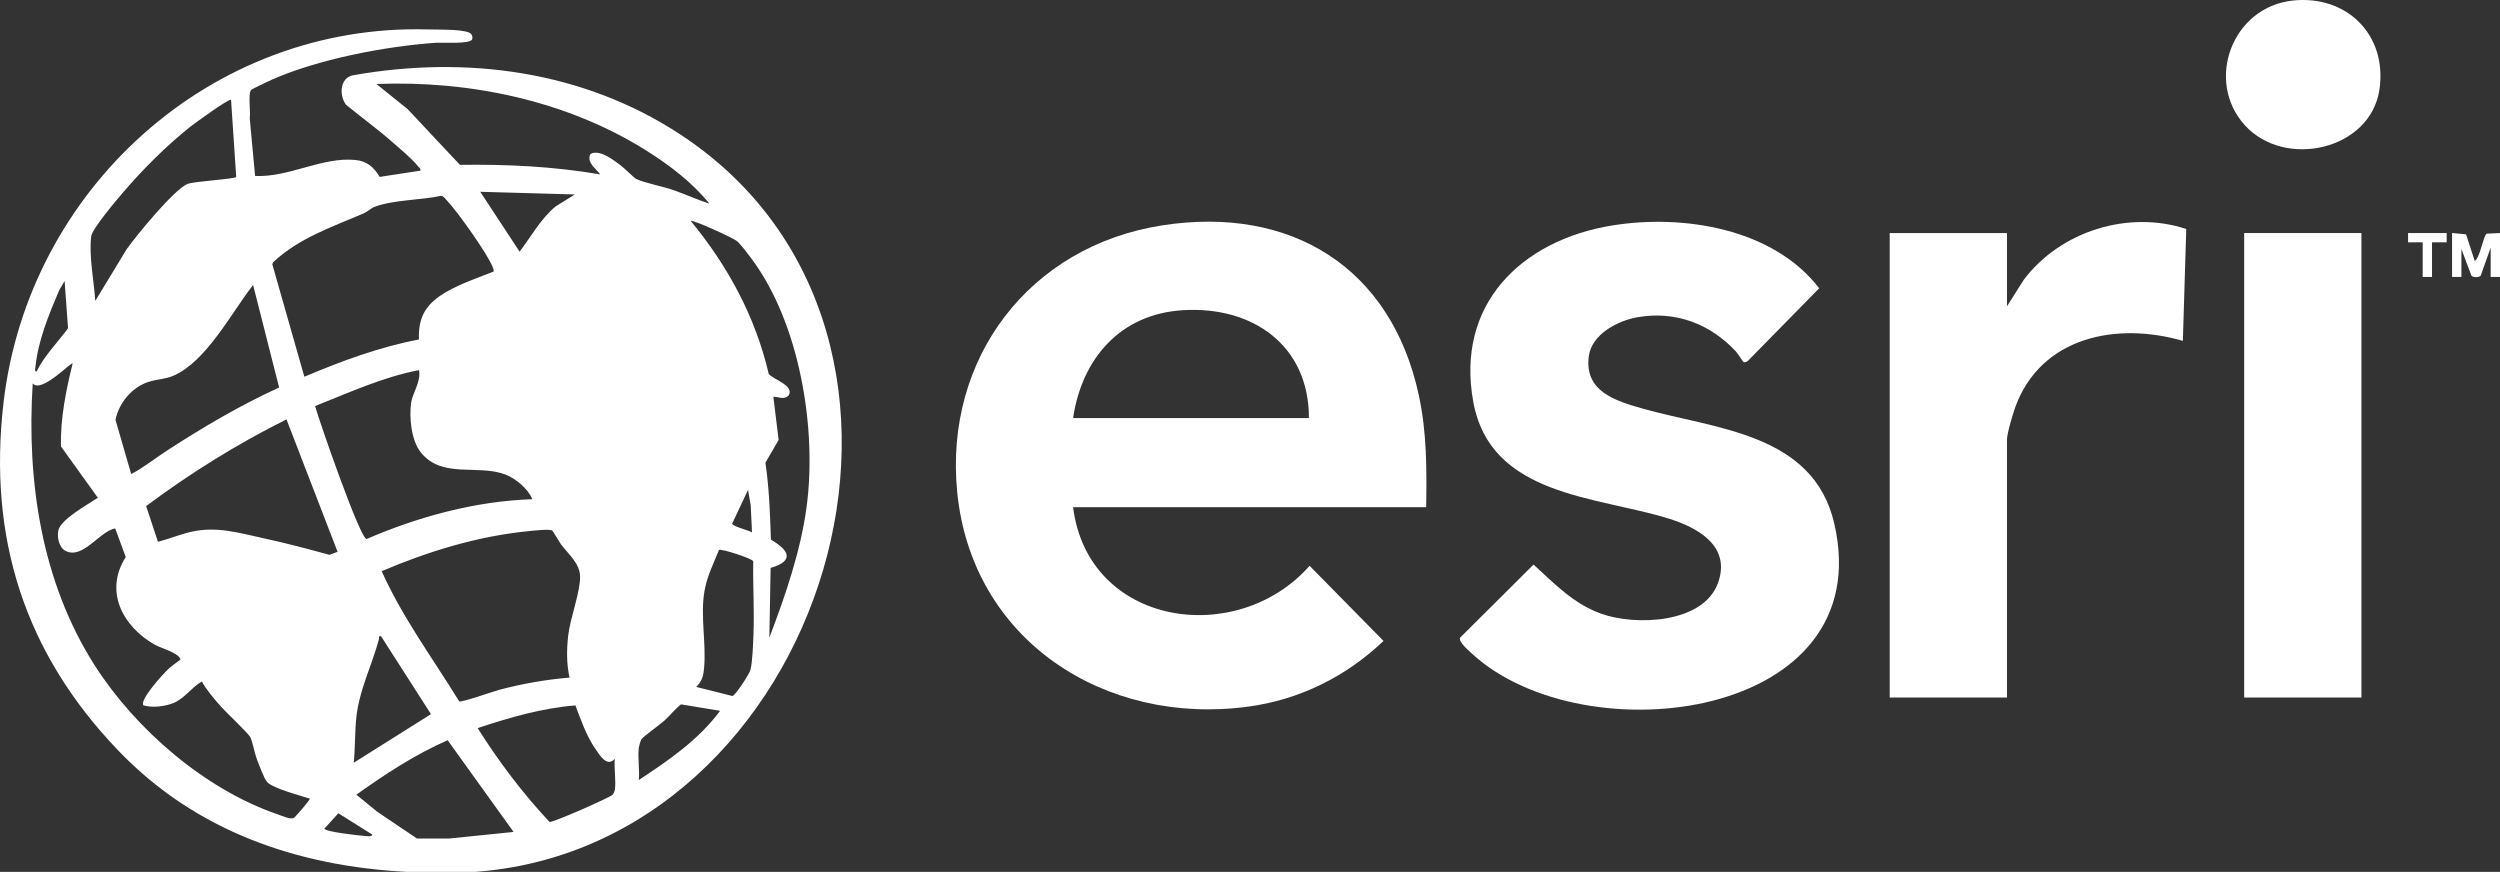 <?xml version="1.0" encoding="UTF-8"?>
<svg id="Layer_2" data-name="Layer 2" xmlns="http://www.w3.org/2000/svg" viewBox="0 0 450.12 156.98">
  <rect x="0" y="0" width="450.12" height="156.98" fill="#333333" stroke="none"/>
  <defs>
    <style>
      .cls-1 {
        fill: #fff;
      }
    </style>
  </defs>
  <g id="Layer_1-2" data-name="Layer 1">
    <g>
      <g>
        <rect class="cls-1" x="404.06" y="41.96" width="21.11" height="83.63"/>
        <path class="cls-1" d="M412.89.09c9.71-.99,16.95,6.25,15.53,16-1.58,10.91-17.02,14.41-24.24,6.46s-2.32-21.33,8.71-22.46Z"/>
      </g>
      <g>
        <g>
          <path class="cls-1" d="M256.78,91.32h-63.57c2.68,21.45,29.47,25.4,42.58,10.55l13.31,13.53c-6.75,6.42-15.09,10.58-24.38,11.83-25.8,3.49-49.77-11.94-52.38-38.67-2.35-24.06,13-44.25,36.89-47.98,23.17-3.61,41.28,7.54,46.23,30.6,1.44,6.7,1.43,13.3,1.32,20.13ZM235.67,75.27c.01-13.12-10.17-20.18-22.68-19.42-11.26.68-18.19,8.67-19.78,19.42h42.46Z"/>
          <path class="cls-1" d="M313.9,65.17c-.1-.06-1.04-1.56-1.35-1.89-4.64-4.97-10.85-7.35-17.69-6.17-3.58.62-8.27,3.04-8.8,7.03-.83,6.33,4.77,8.03,9.71,9.43,13.09,3.7,30.71,4.39,34.48,20.67,8.2,35.32-44.89,41.97-65.09,23.57-.6-.55-2.63-2.25-2.28-2.99l13.23-13.17c3.77,3.43,7.19,7.07,12.19,8.85,6.21,2.22,18.43,1.77,21.04-5.59,2.34-6.61-3.65-9.91-8.92-11.55-12.96-4.03-32.02-3.98-35.15-20.96-3.24-17.55,8.59-29.15,25.03-31.81,12.77-2.07,28.97.54,37.24,11.31l-12.83,13.07c-.21.19-.57.34-.82.19Z"/>
        </g>
        <g>
          <path class="cls-1" d="M361.36,55.14l3.02-4.77c6.57-8.75,18.85-12.58,29.25-9.14l-.61,20.14c-11.91-3.44-25.52-.78-30.17,11.92-.45,1.24-1.5,4.75-1.5,5.93v46.37h-21.11V41.96h21.11v13.18Z"/>
          <g>
            <path class="cls-1" d="M450.12,49.86h-1.68s0-5.27,0-5.27l-1.79,5.03c-.31.37-1.36.38-1.68,0l-1.8-4.79v5.03h-1.68v-7.91l2.52.24,1.56,4.8c.98-.6,1.52-4.5,2.15-4.92l2.41-.11v7.91Z"/>
            <polygon class="cls-1" points="440.52 41.96 440.52 43.63 437.88 43.63 437.88 49.86 436.2 49.86 436.2 43.63 433.57 43.63 433.57 41.96 440.52 41.96"/>
          </g>
        </g>
      </g>
      <path class="cls-1" d="M73.28,156.98c-19.81-1.03-38.03-7.33-51.94-21.8C4.45,117.6-2.19,96.89.63,72.54,5.07,34.16,37.92,4.2,76.99,5.3c1.86.05,5.75-.07,7.39.53.56.2.76.67.64,1.24-.32.92-5.47.55-6.58.63-9.08.64-21.24,2.97-29.55,6.67-.53.24-3.5,1.63-3.68,1.84-.59.66-.05,3.99-.25,5.05l.97,10.42c6.1.29,12.1-3.49,18.11-2.87,2.06.21,3.3,1.31,4.31,3.04l7.33-1.12c.11-.42-.17-.48-.36-.72-1.05-1.37-3.31-3.23-4.68-4.43-2.68-2.37-5.61-4.46-8.36-6.74-1.24-1.71-1.11-4.87,1.34-5.3,20.37-3.59,41.37-.8,58.81,10.63,55.02,36.04,26.24,128.92-37.64,132.86h-11.51ZM127.73,36.68c-3.06-3.83-7.36-7.08-11.53-9.68-14.29-8.91-31.65-12.53-48.43-11.88l5.64,4.54,9.4,10.02c8.48-.12,16.91.29,25.26,1.72-.78-1.1-2.42-2.02-1.81-3.61l.29-.19c1.67-.56,3.89,1.2,5.2,2.17.69.51,2.43,2.28,2.81,2.46,1.45.69,4.83,1.35,6.65,1.98,2.2.76,4.32,1.75,6.53,2.46ZM41.61,17.99c-.32-.36-6.67,4.3-7.31,4.8-4.31,3.41-8.68,7.79-12.24,11.97-1.13,1.32-5.48,6.46-5.64,7.79-.43,3.61.5,7.99.73,11.63l5.66-9.32c1.71-2.4,8.62-10.89,11.01-11.76,1.26-.46,8.48-.86,8.71-1.24l-.93-13.86ZM103.5,35.01l-17.03-.48,7.08,10.78c2.11-2.76,3.77-5.88,6.48-8.14l3.47-2.16ZM88.87,48.9c.06-.33-.07-.59-.19-.89-1.02-2.47-6.29-9.89-8.22-11.92-.29-.3-.59-.8-1.05-.83-3.6.78-8.54.7-11.94,1.97-.67.25-1.32.9-1.95,1.17-5.77,2.49-11.65,4.42-16.36,8.83l-.13.36,5.77,20.24c6.64-2.81,13.53-5.36,20.63-6.71-.15-4.27,1.42-6.53,4.96-8.58,2.55-1.48,5.74-2.56,8.47-3.64ZM138.52,114.8c2.83-7.42,5.61-15.48,6.69-23.4,1.93-14.2-1.22-33.23-9.94-44.88-.6-.8-1.92-2.58-2.62-3.14s-7.92-3.88-8.28-3.59c6.66,8.05,11.67,17.3,14.04,27.55.85.99,4.65,2.09,3.59,3.85-.83.85-1.77.25-2.76.24l.95,7.78-2.38,4.1c.68,4.58.84,9.22.99,13.85,3.24,1.89,4.33,3.8-.05,5.1l-.23,12.55ZM6.59,66.88c1.43-2.89,3.77-5.2,5.66-7.78l-.62-8.52-1,1.75c-1.85,4.33-3.77,9-4.25,13.73-.03.27-.22.86.21.81ZM50.25,69.75l-4.68-18.44c-3.87,4.93-8.4,13.77-14.35,16.34-1.45.63-2.96.62-4.43,1.09-3.04.97-5.35,3.77-6,6.84l2.83,9.77c2.28-1.18,4.39-2.9,6.59-4.32,6.42-4.16,13.08-8.08,20.04-11.26ZM17.63,89.64l-6.66-9.27c-.11-5.03.91-10.06,2.11-14.93-.26-.33-5.66,5.47-7.19,3.59-1.12,17.55,1.59,35.8,11.17,50.78,7.37,11.53,19.84,22.32,32.9,26.8.74.25,2.28.97,2.93.66.21-.09,3.05-3.32,2.88-3.48-1.68-.55-6.59-1.81-7.68-2.99-.53-.57-1.51-3.24-1.85-4.14-.43-1.12-.74-3.01-1.15-3.88-.37-.77-4.35-4.48-5.27-5.52-1.23-1.38-2.58-2.95-3.48-4.56-1.89,1.08-3.18,3.18-5.28,3.95-1.49.55-3.73.83-5.25.34-.69-1.01,3.56-5.64,4.41-6.45.68-.65,1.54-1.22,2.28-1.79-.33-1.25-3.43-1.98-4.72-2.72-5.73-3.29-9.05-9.62-5.14-15.73l-1.9-5.16c-2.85.52-5.82,5.66-8.96,4.04-1.13-.58-1.53-2.46-1.29-3.63.43-2.09,5.37-4.73,7.14-5.93ZM75.44,66.64c-6.53,1.25-12.58,4.05-18.71,6.47.76,2.74,8.01,23.65,9.26,23.94,9.41-4.05,19.54-6.81,29.84-7.17-.69-1.82-2.98-3.73-4.8-4.43-5.01-1.92-11.35.79-15.23-3.95-1.75-2.15-2.15-6.29-1.78-8.97.24-1.75,1.83-3.84,1.42-5.89ZM28.43,97.55c2-.51,3.98-1.34,5.99-1.8,4.64-1.05,8.64.21,13.2,1.2,3.93.85,7.83,1.88,11.7,2.95l1.46-.55-9.2-23.84c-8.89,4.43-17.32,9.68-25.27,15.61l2.13,6.43ZM135.4,95.87l-.24-4.91-.48-2.76-2.86,6.08c.12.54,2.98,1.17,3.58,1.58ZM102.54,121.99c-.55-2.49-.52-5.02-.24-7.54.36-3.22,2.23-7.94,2.14-10.75-.08-2.3-2.14-3.96-3.43-5.69-.31-.42-1.46-2.42-1.58-2.49-.53-.32-3.58.04-4.44.13-9.05.9-17.96,3.65-26.27,7.19,3.73,8.32,9.2,15.7,13.96,23.44.39.23,6.08-1.77,7.1-2.05,4.17-1.12,8.45-1.87,12.76-2.23ZM125.33,123.67l6.55,1.65c.56-.16,3.03-3.95,3.23-4.7.39-1.46.48-4.75.55-6.4.17-4.37-.12-8.79-.04-13.16-.17-.5-5.74-2.31-6.17-2.04-.97,2.41-2.15,4.75-2.6,7.34-.79,4.47.31,9.26-.07,13.83-.12,1.44-.36,2.47-1.44,3.48ZM63.69,137.33l13.91-8.75-8.99-14.02c-.55-.11-.3.24-.39.56-1.28,4.72-3.51,9.08-4.05,13.93-.3,2.73-.2,5.53-.48,8.27ZM115.02,134.57c-.23,1.81.17,4.02,0,5.87,5.34-3.52,10.8-7.26,14.63-12.46l-7.03-1.16c-1.12.87-1.99,2.02-3.04,2.96-.8.72-3.7,2.78-4.1,3.33-.12.17-.43,1.22-.46,1.46ZM110.7,142.24c.25-1.68-.18-3.89,0-5.63-1.38,1.61-2.72-.62-3.55-1.84-1.6-2.36-2.54-5.12-3.55-7.76-6.04.49-11.9,2.18-17.6,4.09,3.79,6,8.09,11.71,12.94,16.89.35.15,6.2-2.39,7.05-2.79.8-.37,3.87-1.73,4.31-2.11.14-.12.38-.69.41-.85ZM92.47,149.79l-11.87-16.51c-5.88,2.56-11.23,6.1-16.44,9.8l3.76,3.07,7.16,4.83h5.74s11.64-1.19,11.64-1.19ZM67.04,150.27l-6.12-3.84-2.51,2.76c0,.58,6.49,1.27,7.3,1.33.27.02,1.33.17,1.33-.25Z"/>
    </g>
  </g>
</svg>